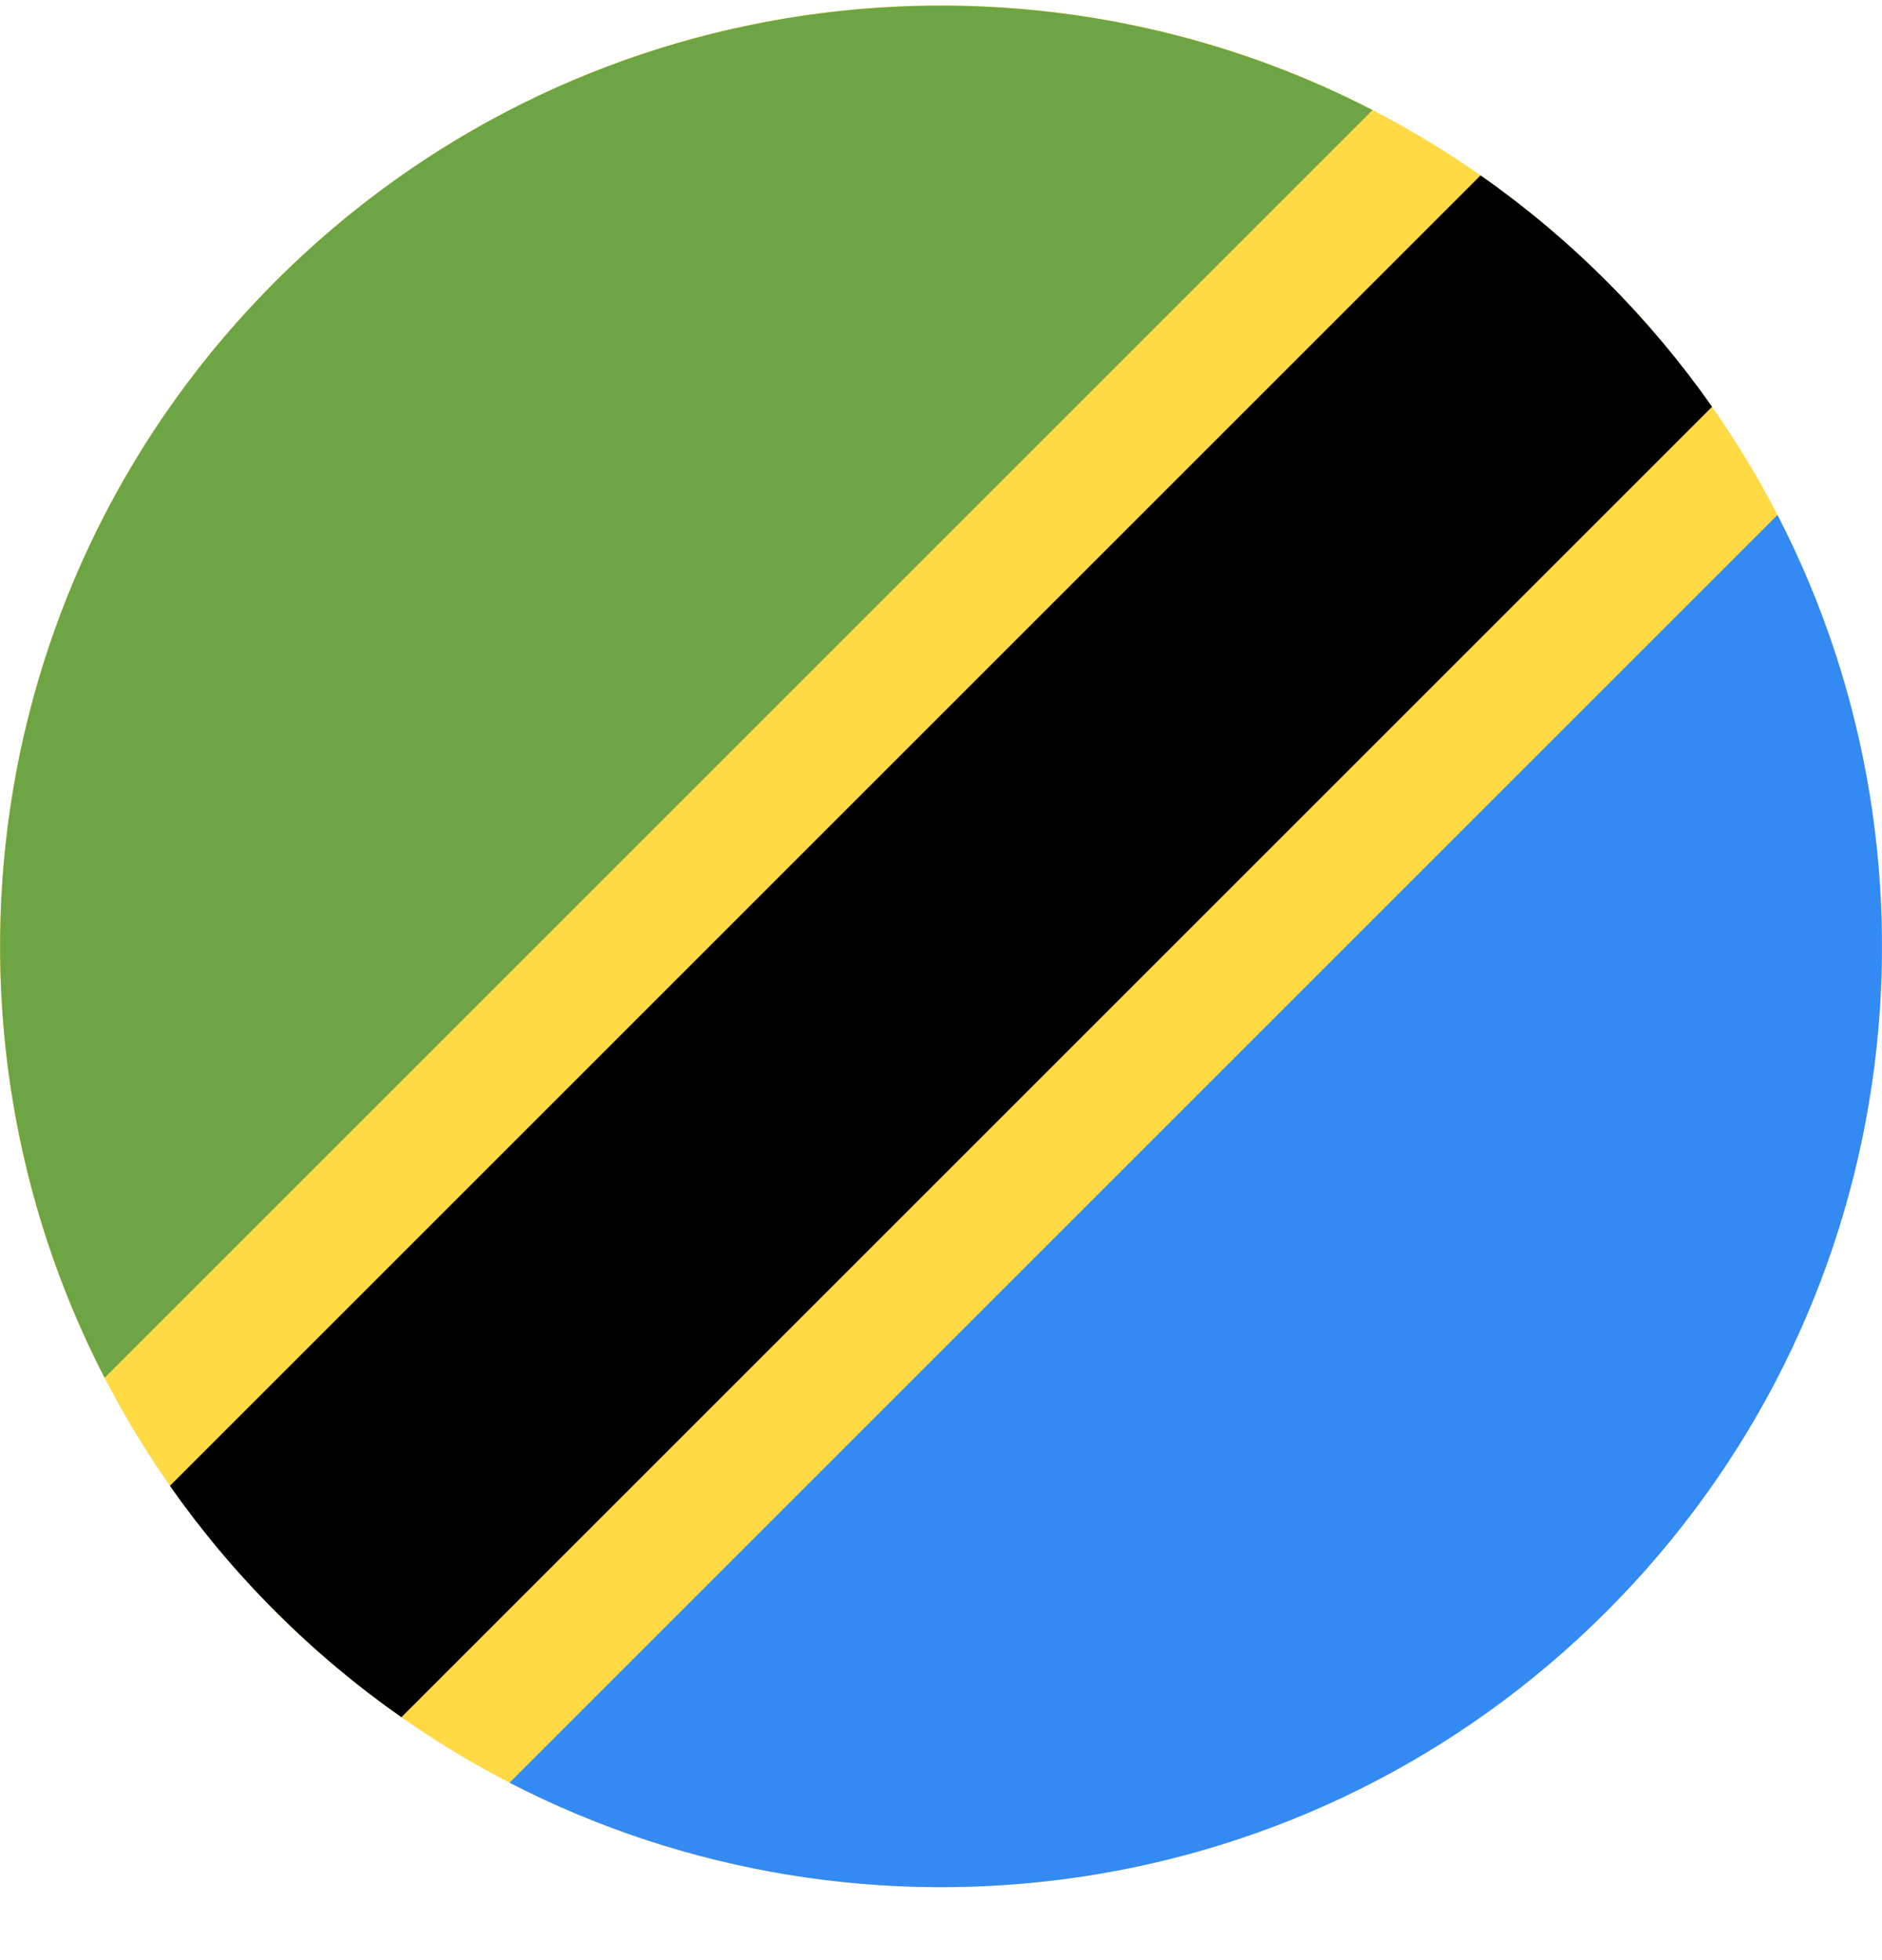 <svg width="24" height="25" viewBox="0 0 24 25" fill="none" xmlns="http://www.w3.org/2000/svg">
<g clip-path="url(#clip0)">
<path d="M12 24.07C18.627 24.07 24 18.697 24 12.07C24 5.442 18.627 0.07 12 0.07C5.373 0.07 0 5.442 0 12.07C0 18.697 5.373 24.07 12 24.07Z" fill="#FFDA44"/>
<path d="M3.515 20.555C4.018 21.058 4.555 21.507 5.119 21.902L21.833 5.188C21.438 4.625 20.989 4.088 20.485 3.584C19.982 3.081 19.445 2.632 18.881 2.237L2.167 18.951C2.562 19.514 3.011 20.052 3.515 20.555Z" fill="black"/>
<path d="M3.516 3.586C-0.27 7.372 -0.997 13.057 1.334 17.573L17.503 1.404C12.987 -0.927 7.301 -0.2 3.516 3.586Z" fill="#6DA544"/>
<path d="M20.485 20.555C24.271 16.769 24.998 11.084 22.667 6.568L6.498 22.737C11.014 25.068 16.7 24.341 20.485 20.555Z" fill="#338AF3"/>
</g>
<defs>
<clipPath id="clip0">
<path d="M0 0.07H24V24.07H0V0.07Z" fill="white"/>
</clipPath>
</defs>
</svg>
